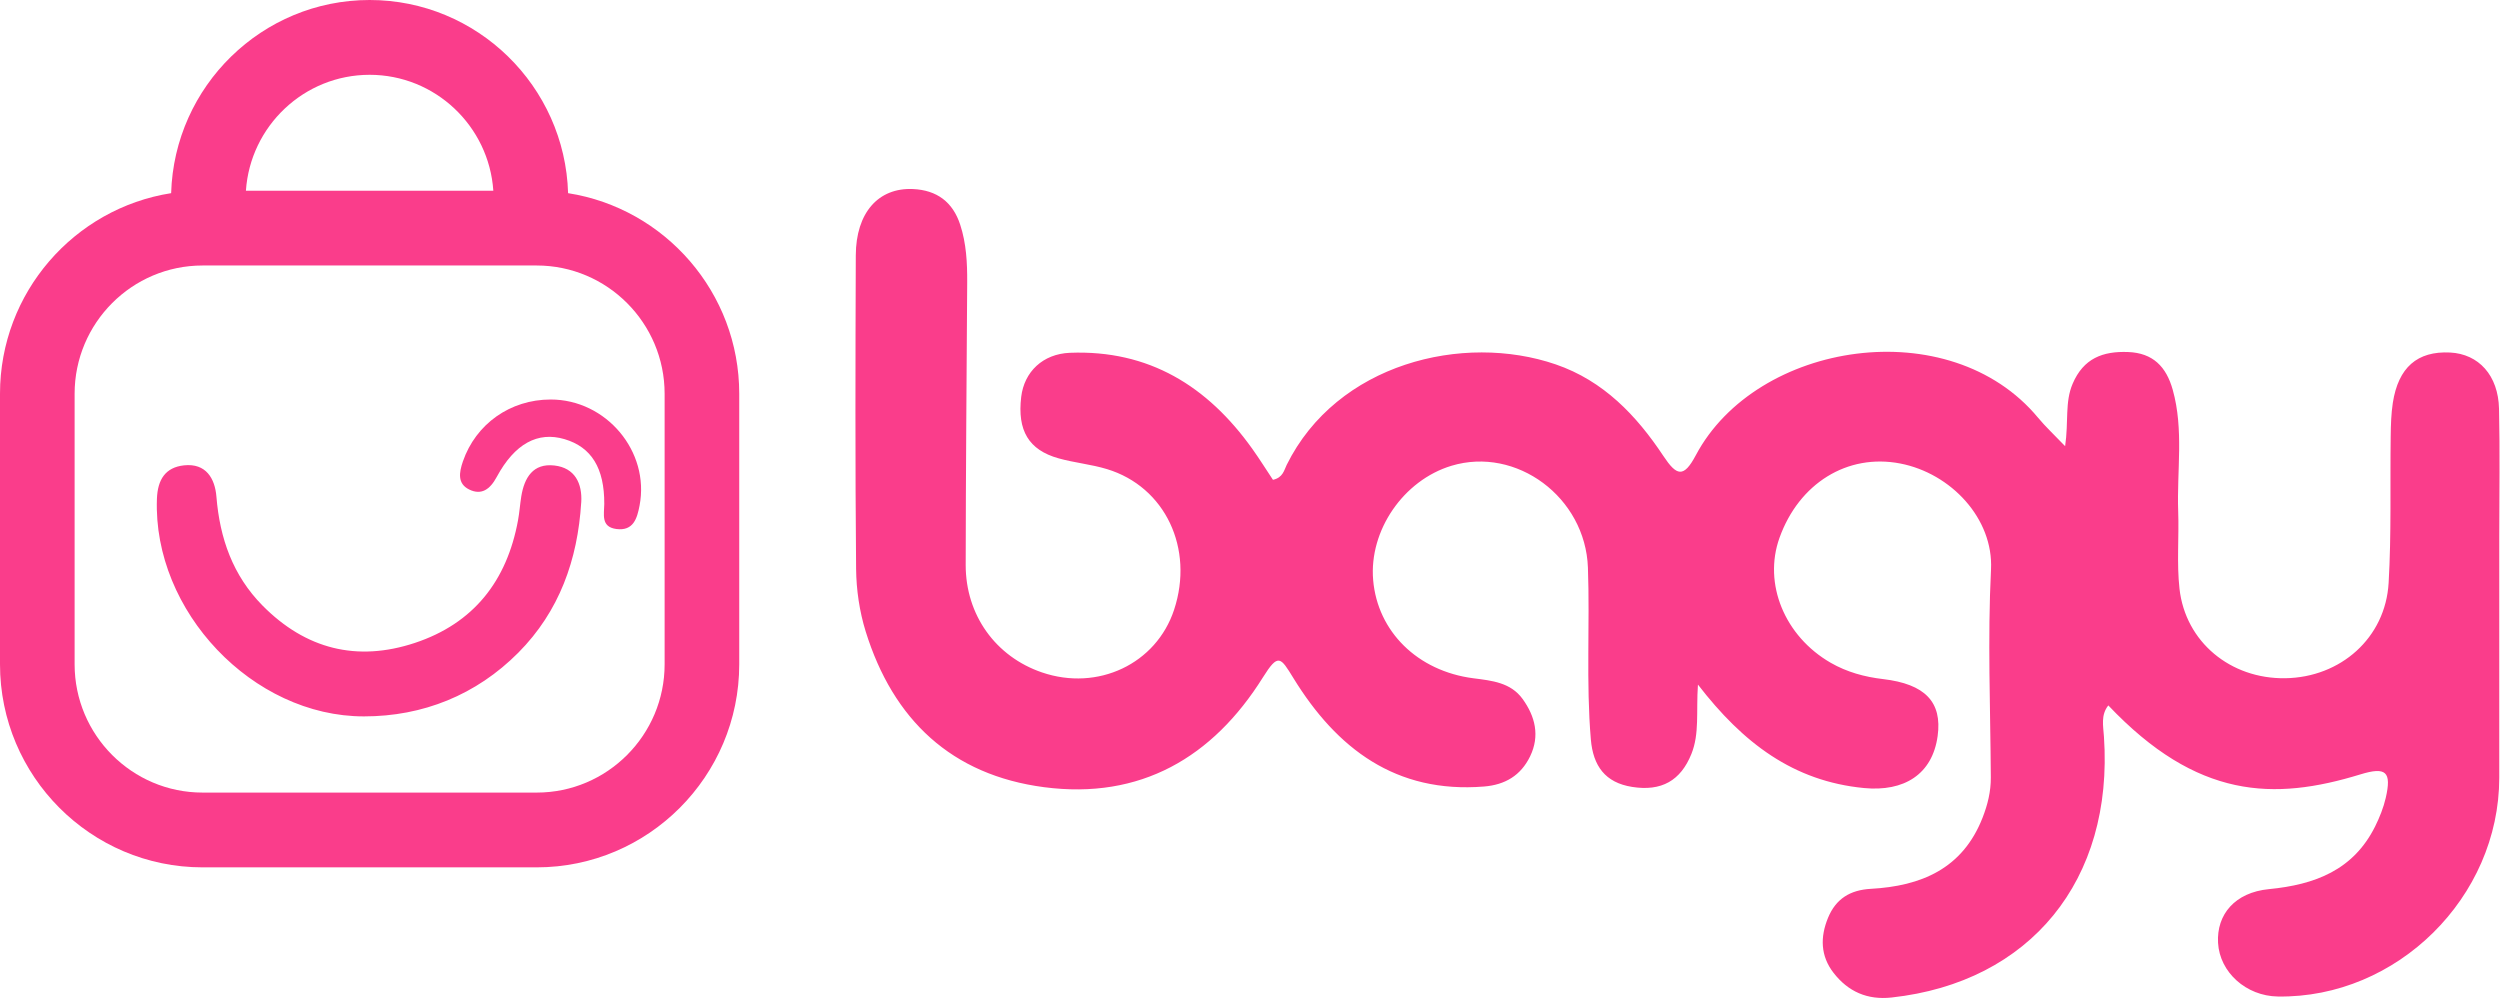 <svg xmlns="http://www.w3.org/2000/svg" width="635" height="254" fill="none">
    <g fill="#FA3D8B" clip-path="url(#a)">
        <path d="M431.278 173.858c-.479 7.009.429 12.451-1.661 17.641-2.733 6.794-7.606 9.554-15.045 8.379-6.894-1.087-9.921-5.365-10.497-12.052-1.231-14.535-.225-29.102-.742-43.64-.635-17.894-18.181-30.855-34.654-25.882-12.224 3.69-20.973 16.465-19.898 29.034 1.112 13.04 11.247 23.113 25.454 24.943 4.747.608 9.481 1.077 12.509 5.258 3.192 4.415 4.433 9.359 1.903 14.576-2.354 4.855-6.347 7.234-11.716 7.664-22.371 1.802-37.397-9.631-48.402-27.537-3.29-5.344-3.848-6.412-7.754-.176-12.732 20.342-31.127 31.082-55.567 27.881-23.513-3.075-38.364-17.142-45.325-39.559-1.573-5.08-2.383-10.592-2.432-15.907-.244-26.539-.176-53.078-.078-79.617.039-10.837 5.741-17.24 14.519-16.847 6.064.273 10.116 3.279 12.001 9.055 1.552 4.748 1.806 9.662 1.777 14.615-.147 23.925-.352 47.86-.382 71.785-.019 12.755 7.616 23.308 19.373 27.323 14.197 4.854 29.029-2.174 33.559-15.909 5.137-15.575-2.254-31.238-17.039-35.731-4.011-1.223-8.27-1.605-12.312-2.74-7.606-2.135-10.497-7.078-9.481-15.604.762-6.373 5.498-10.925 12.372-11.2 20.056-.783 34.965 8.468 46.321 24.385 1.866 2.614 3.574 5.356 5.254 7.881 2.539-.558 2.831-2.457 3.485-3.788 12.742-25.757 44.799-33.608 68.34-25.532 12.127 4.161 20.496 12.952 27.34 23.26 3.36 5.061 5.136 5.668 8.242-.186 15.377-28.966 64.472-36.631 86.949-9.505 1.876 2.261 4.052 4.278 6.855 7.205.909-6.246-.099-11.161 1.905-15.85 2.761-6.47 7.664-8.31 14.08-8.066 6.336.235 9.706 3.74 11.345 9.584 2.852 10.181 1.026 20.558 1.387 30.836.234 6.569-.391 13.207.332 19.706 1.514 13.539 12.976 22.937 26.861 22.73 14.061-.205 25.446-10.238 26.257-24.208.721-12.403.35-24.874.526-37.317.039-2.809.117-5.639.537-8.408 1.397-9.026 6.24-13.206 14.539-12.796 7.266.363 12.255 5.796 12.439 14.294.246 10.796.06 21.604.06 32.411v61.302c-.01 30.386-25.993 56.043-56.261 55.564-8.037-.127-14.754-6.159-15.164-13.627-.401-7.205 4.276-12.805 12.927-13.646 11.669-1.136 21.432-4.808 26.98-15.946 1.131-2.293 2.108-4.73 2.684-7.207 1.542-6.685.069-7.988-6.435-5.991-21.969 6.744-41.458 6.286-64.033-17.523-1.934 2.467-1.289 5.179-1.104 7.959 2.48 36.427-18.729 62.387-53.948 66.235-6.151.675-11.043-1.497-14.743-6.276-3.32-4.286-3.408-9.064-1.397-13.958 2.002-4.856 5.624-7.078 10.887-7.371 12.734-.706 23.278-5.061 28.365-18.053 1.299-3.327 2.12-6.636 2.1-10.239-.107-17.611-.83-35.261.049-52.833.645-12.864-10.126-24.415-23.074-26.911-13.414-2.584-25.698 5.052-30.649 18.874-4.179 11.649 1.289 25.002 13.007 31.747 4.119 2.368 8.6 3.592 13.299 4.141 10.682 1.253 15.045 5.834 13.863 14.449-1.337 9.789-8.571 14.204-18.697 13.225-17.938-1.732-30.729-11.404-42.202-26.294l.01-.01Zm-283.652-46.215c-.898 14.537-5.555 27.645-15.964 38.129-10.711 10.778-24.293 16.192-39.204 16.192-28.267.029-53.644-26.725-52.6-55.261.177-4.865 2.13-7.998 6.904-8.507 5.537-.578 7.84 3.299 8.212 7.988.86 10.573 4.16 19.98 11.707 27.626 10.956 11.081 23.971 14.361 38.677 9.495 14.948-4.953 23.395-15.76 26.216-31.13.371-2.006.508-4.062.83-6.089.781-4.777 2.998-8.468 8.407-7.851 5.224.597 7.119 4.552 6.825 9.398l-.01.01Z" />
        <path d="M162.449 128.416c-.616 3.211-1.543 6.52-5.898 5.952-3.984-.538-3.085-3.72-3.066-6.373.04-9.094-3.261-14.439-10.106-16.455-6.767-1.998-12.635 1.125-17.215 9.613-1.688 3.142-3.876 4.728-7.029 3.162-2.949-1.478-2.549-4.239-1.553-7.127 3.271-9.466 11.98-15.712 22.291-15.712 14.12 0 25.212 13.197 22.576 26.94Z" />
        <path d="M144.296 49.064C143.495 21.879 121.194 0 93.884 0 66.572 0 44.27 21.88 43.47 49.064 18.875 52.92 0 74.3 0 100.017v68.711c0 28.439 23.082 51.58 51.448 51.58h84.871c28.365 0 51.448-23.141 51.448-51.58v-68.711c0-25.716-18.874-47.096-43.471-50.953ZM93.884 19c16.647 0 30.317 13.02 31.421 29.446H62.462C63.565 32.03 77.226 19 93.884 19Zm74.93 149.737c0 17.964-14.578 32.579-32.495 32.579H51.448c-17.918 0-32.496-14.615-32.496-32.579v-68.721c0-17.963 14.578-32.579 32.496-32.579h84.871c17.917 0 32.495 14.616 32.495 32.579v68.721Z" />
    </g>
    <defs>
        <clipPath id="a">
            <path fill="#fff" d="M0 0h635v254H0z" />
        </clipPath>
    </defs>
</svg>
